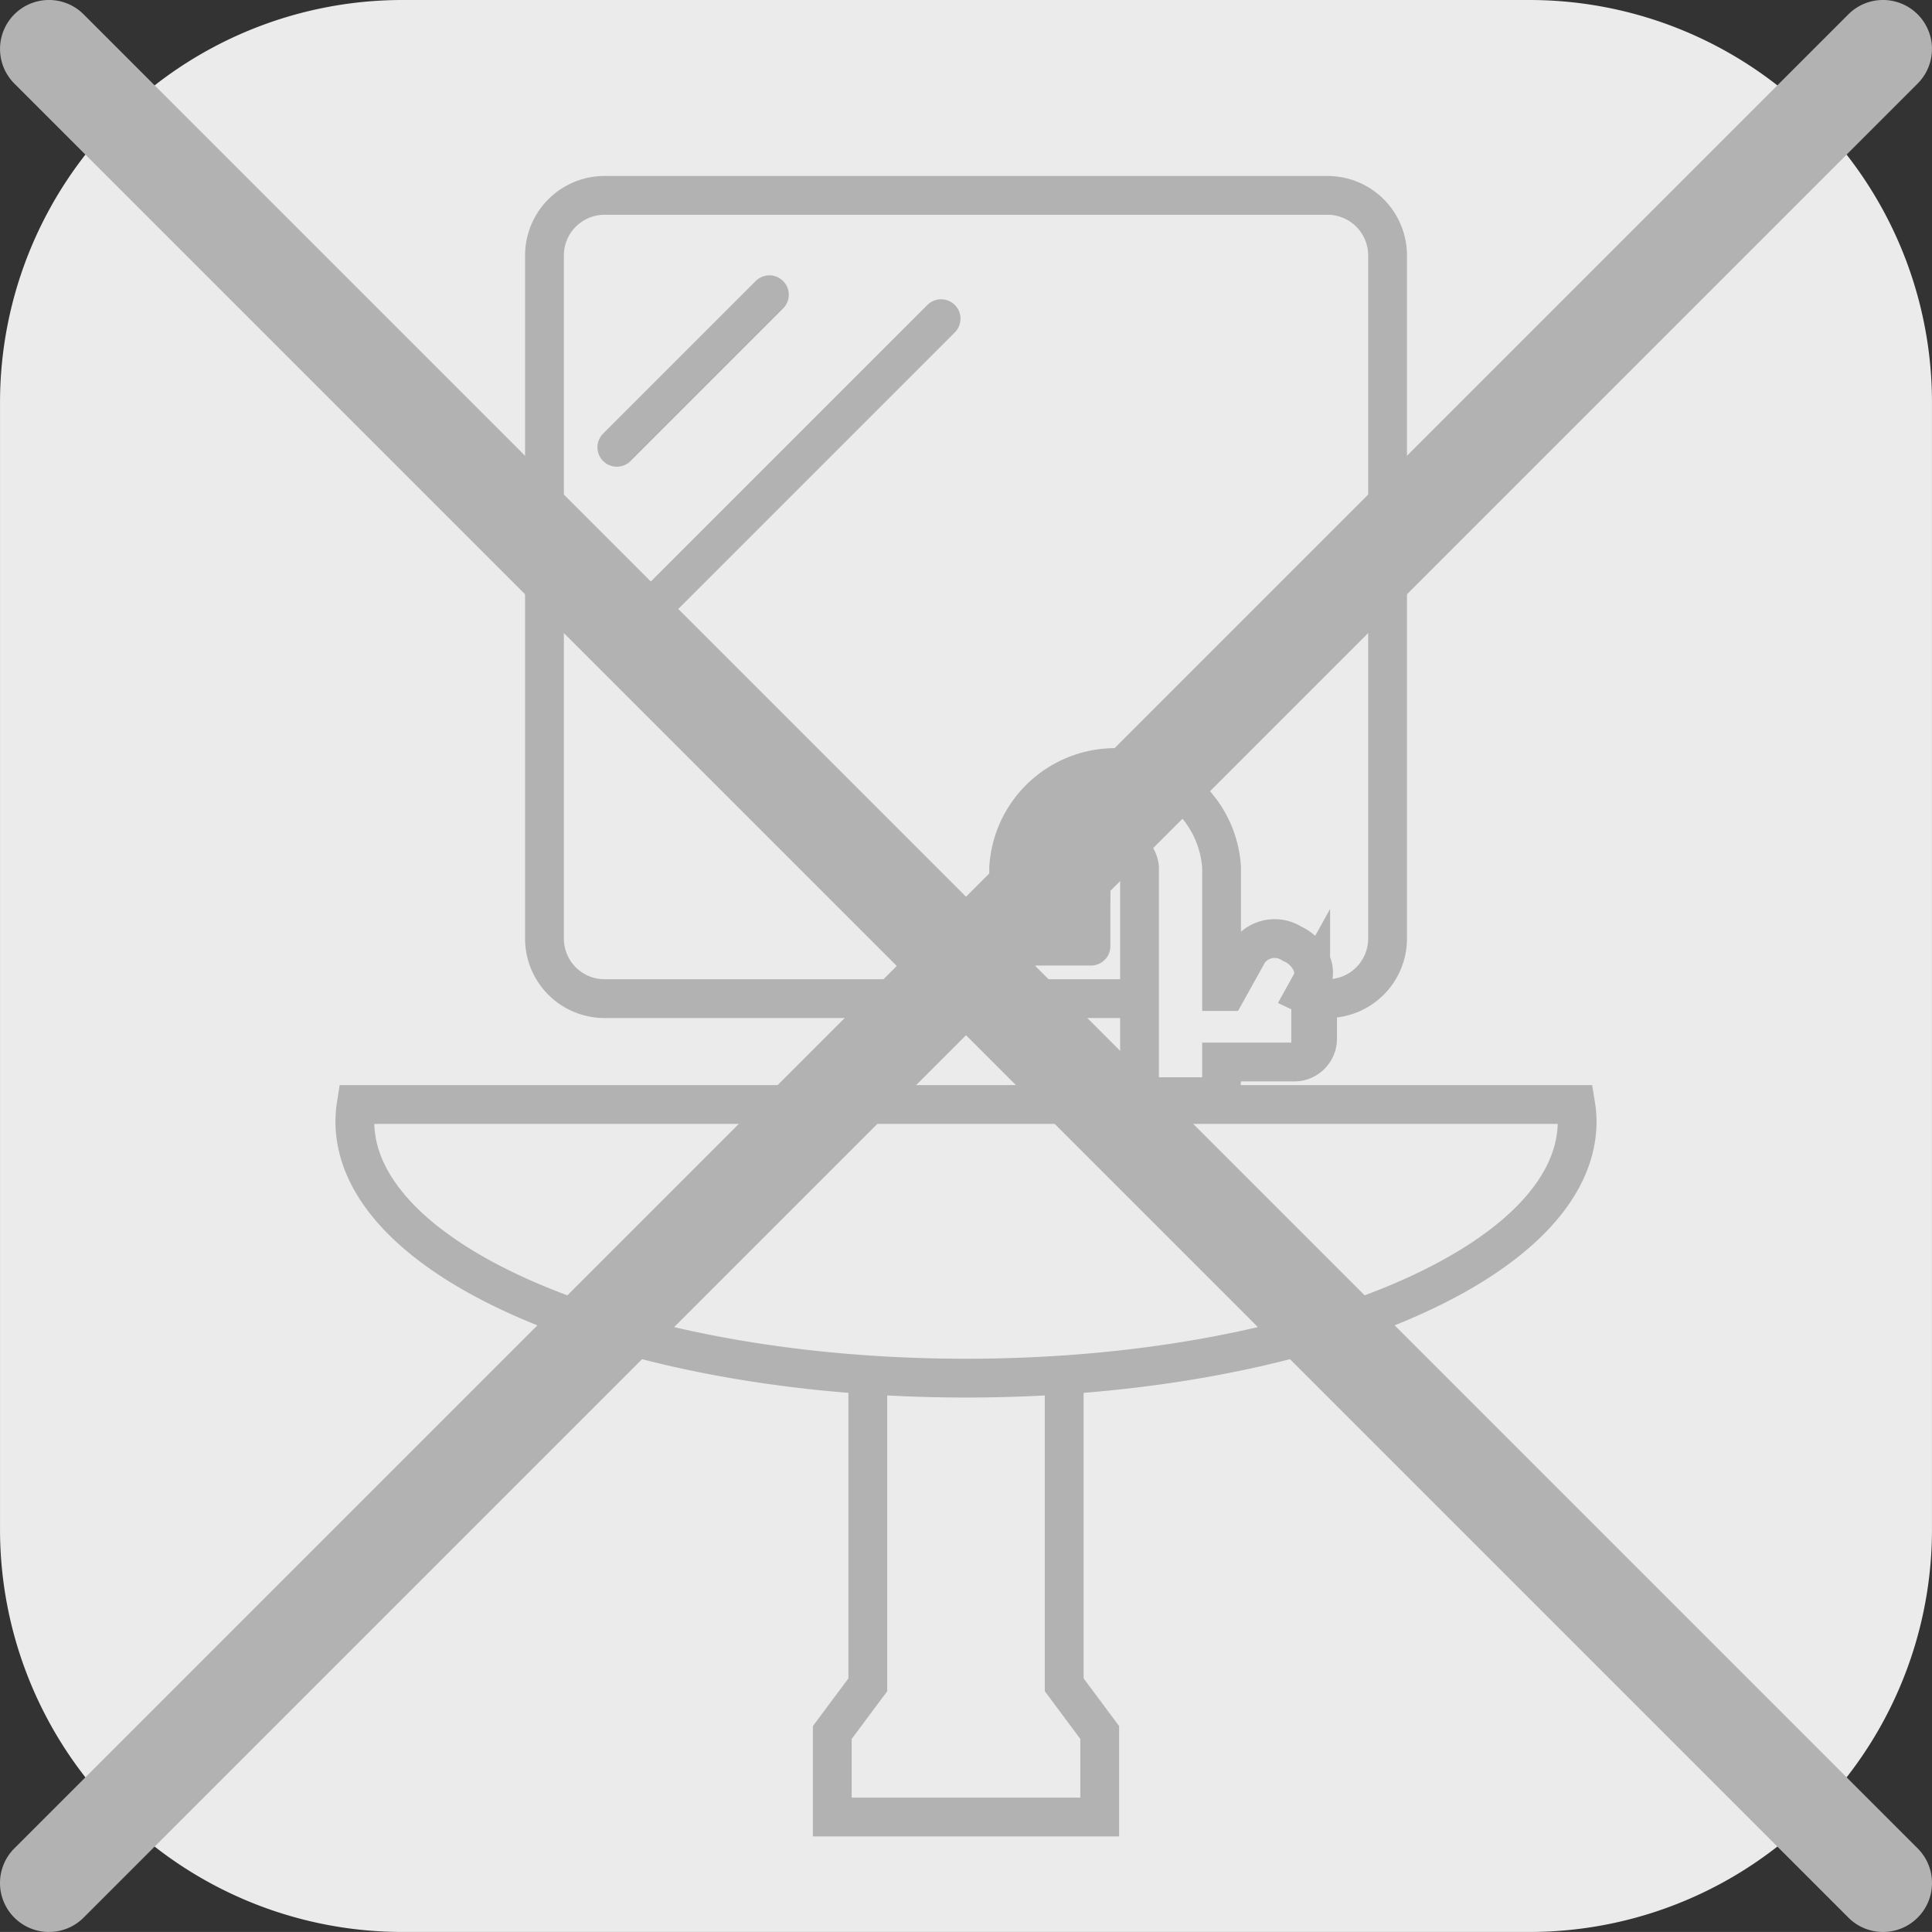 <svg xmlns="http://www.w3.org/2000/svg" width="96.002" height="96" viewBox="0 0 96.002 96">
  <rect x="0" y="0" width="96.002" height="96" fill="#333333" stroke="none"/>
  <g id="グループ_4278" data-name="グループ 4278" transform="translate(12308.001 11282.739)">
    <path id="パス_2774" data-name="パス 2774" d="M76,295.261H20a20,20,0,0,1-20-20v-56a20,20,0,0,1,20-20H76a20,20,0,0,1,20,20v56a20,20,0,0,1-20,20" transform="translate(-12308 -11482)" fill="#ebebeb"/>
    <path id="パス_2775" data-name="パス 2775" d="M65.963,248.883H30.036a2.983,2.983,0,0,1-2.983-2.984V211.954a2.983,2.983,0,0,1,2.983-2.984H65.963a2.984,2.984,0,0,1,2.984,2.984V245.9a2.984,2.984,0,0,1-2.984,2.984" transform="translate(-12308 -11482)" fill="#ebebeb"/>
    <path id="長方形_2025" data-name="長方形 2025" d="M2.984,0H38.911a2.983,2.983,0,0,1,2.983,2.983V36.929a2.984,2.984,0,0,1-2.984,2.984H2.984A2.984,2.984,0,0,1,0,36.929V2.984A2.984,2.984,0,0,1,2.984,0Z" transform="translate(-12280.946 -11273.03)" fill="none" stroke="#b2b2b2" stroke-miterlimit="10" stroke-width="1.928"/>
    <path id="パス_2776" data-name="パス 2776" d="M41.355,289.551v-4.2l1.766-2.371v-21.9H52.88v21.9l1.765,2.37v4.2Z" transform="translate(-12308 -11482)" fill="#ebebeb"/>
    <path id="パス_2777" data-name="パス 2777" d="M41.355,289.551v-4.2l1.766-2.371v-21.9H52.88v21.9l1.765,2.37v4.2Z" transform="translate(-12308 -11482)" fill="none" stroke="#b2b2b2" stroke-miterlimit="10" stroke-width="1.928"/>
    <path id="パス_2778" data-name="パス 2778" d="M17.632,254.985c0,7.045,13.6,12.756,30.368,12.756s30.368-5.711,30.368-12.756a5.5,5.5,0,0,0-.073-.841H17.7a5.5,5.5,0,0,0-.073.841" transform="translate(-12308 -11482)" fill="#ebebeb"/>
    <path id="パス_2779" data-name="パス 2779" d="M17.632,254.985c0,7.045,13.6,12.756,30.368,12.756s30.368-5.711,30.368-12.756a5.5,5.5,0,0,0-.073-.841H17.7A5.5,5.5,0,0,0,17.632,254.985Z" transform="translate(-12308 -11482)" fill="none" stroke="#b2b2b2" stroke-miterlimit="10" stroke-width="1.928"/>
    <path id="パス_2780" data-name="パス 2780" d="M64.843,248.667l.285-.514a1.169,1.169,0,0,0,.084-.929,1.888,1.888,0,0,0-1.015-1.072,1.591,1.591,0,0,0-2.146.4l-1.1,1.978H60.7v-6.162a5.3,5.3,0,0,0-10.579,0v1.457a.823.823,0,0,0,.823.823h2.431a.824.824,0,0,0,.823-.823v-1.457a1.219,1.219,0,0,1,2.425,0v10.564a.824.824,0,0,0,.823.823h2.431a.823.823,0,0,0,.823-.823v-.9h3.547a1.16,1.16,0,0,0,1.222-1.118v-1.264a1.094,1.094,0,0,0-.628-.982" transform="translate(-12308 -11482)" fill="#ebebeb"/>
    <path id="パス_2781" data-name="パス 2781" d="M64.843,248.667l.285-.514a1.169,1.169,0,0,0,.084-.929,1.888,1.888,0,0,0-1.015-1.072,1.591,1.591,0,0,0-2.146.4l-1.1,1.978H60.7v-6.162a5.3,5.3,0,0,0-10.579,0v1.457a.823.823,0,0,0,.823.823h2.431a.824.824,0,0,0,.823-.823v-1.457a1.219,1.219,0,0,1,2.425,0v10.564a.824.824,0,0,0,.823.823h2.431a.823.823,0,0,0,.823-.823v-.9h3.547a1.16,1.16,0,0,0,1.222-1.118v-1.264A1.094,1.094,0,0,0,64.843,248.667Z" transform="translate(-12308 -11482)" fill="none" stroke="#b2b2b2" stroke-miterlimit="10" stroke-width="1.928"/>
    <rect id="長方形_2026" data-name="長方形 2026" width="4.268" height="2.734" transform="translate(-12258.057 -11238.459)" fill="#ebebeb"/>
    <rect id="長方形_2027" data-name="長方形 2027" width="4.268" height="2.734" transform="translate(-12258.057 -11238.459)" fill="none" stroke="#b2b2b2" stroke-linejoin="round" stroke-width="1.928"/>
    <line id="線_413" data-name="線 413" y1="7.581" x2="7.581" transform="translate(-12277.35 -11268.093)" fill="#ebebeb"/>
    <line id="線_414" data-name="線 414" y1="7.581" x2="7.581" transform="translate(-12277.35 -11268.093)" fill="none" stroke="#b2b2b2" stroke-linecap="round" stroke-miterlimit="10" stroke-width="1.928"/>
    <line id="線_415" data-name="線 415" y1="14.323" x2="14.323" transform="translate(-12275.56 -11266.904)" fill="#ebebeb"/>
    <line id="線_416" data-name="線 416" y1="14.323" x2="14.323" transform="translate(-12275.56 -11266.904)" fill="none" stroke="#b2b2b2" stroke-linecap="round" stroke-miterlimit="10" stroke-width="1.928"/>
    <path id="パス_2782" data-name="パス 2782" d="M93.567,295.261a2.428,2.428,0,0,1-1.721-.713L.713,203.414a2.433,2.433,0,1,1,3.441-3.441l91.134,91.134a2.433,2.433,0,0,1-1.721,4.154" transform="translate(-12308 -11482)" fill="#b2b2b2"/>
    <path id="パス_2783" data-name="パス 2783" d="M2.433,295.261a2.433,2.433,0,0,1-1.721-4.154l91.134-91.134a2.433,2.433,0,1,1,3.441,3.441L4.154,294.548a2.428,2.428,0,0,1-1.721.713" transform="translate(-12308 -11482)" fill="#b2b2b2"/>
  </g>
</svg>
